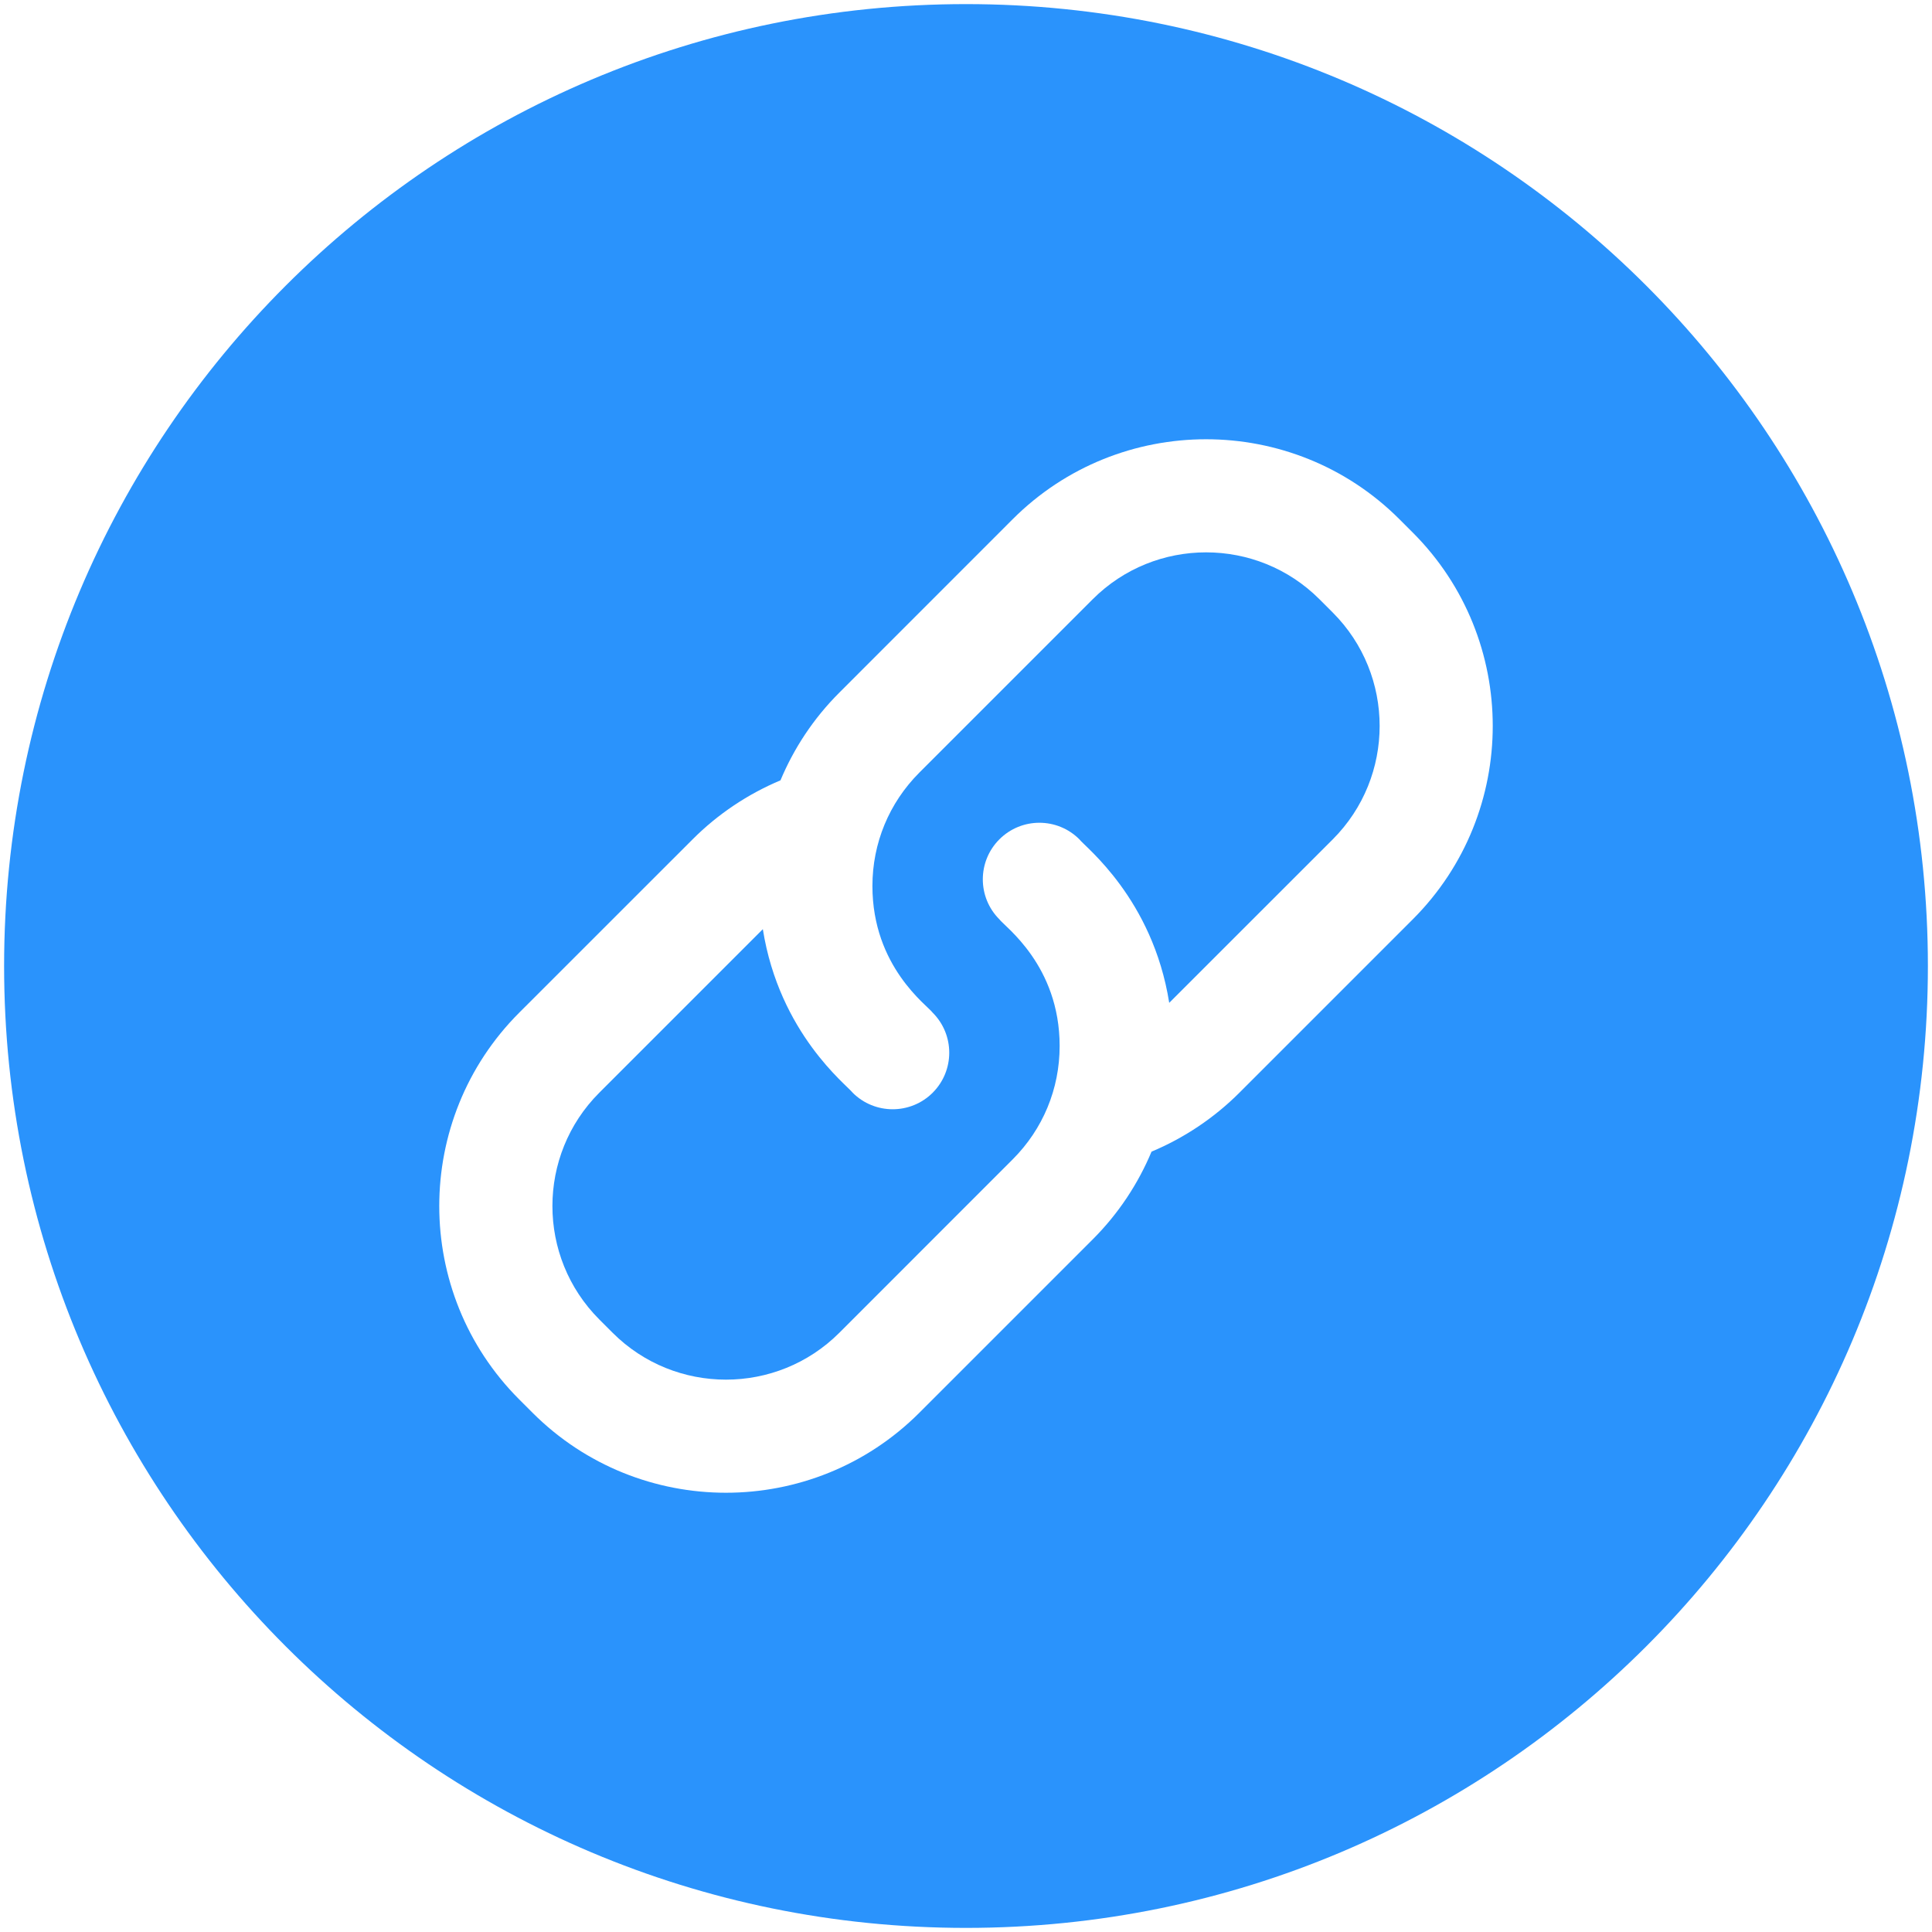 <svg width="32" height="32" viewBox="0 0 32 32" fill="none" xmlns="http://www.w3.org/2000/svg">
<path d="M21.854 9.925C20.819 8.89 19.134 8.89 18.099 9.925L15.227 12.797C14.726 13.299 14.45 13.965 14.45 14.675C14.45 16.012 15.363 16.655 15.448 16.773C15.814 17.139 15.814 17.733 15.448 18.099C15.082 18.464 14.489 18.464 14.123 18.099C14.029 17.973 12.909 17.117 12.635 15.39L9.926 18.099C8.891 19.134 8.891 20.818 9.926 21.854L10.147 22.075C11.182 23.11 12.867 23.11 13.902 22.075L16.773 19.203C17.275 18.701 17.551 18.035 17.551 17.325C17.551 15.988 16.637 15.345 16.553 15.227C16.187 14.861 16.187 14.268 16.553 13.902C16.919 13.536 17.512 13.536 17.878 13.902C17.972 14.028 19.092 14.883 19.366 16.61L22.075 13.902C23.11 12.866 23.11 11.182 22.075 10.146L21.854 9.925Z" fill="#2A93FC"/>
<path d="M16 0.068C7.195 0.068 0.068 7.194 0.068 16C0.068 24.805 7.194 31.932 16 31.932C24.805 31.932 31.932 24.806 31.932 16C31.932 7.195 24.806 0.068 16 0.068ZM23.4 15.227L20.528 18.099C20.111 18.516 19.614 18.848 19.073 19.075C18.852 19.603 18.528 20.099 18.099 20.528L15.227 23.4C13.461 25.166 10.588 25.166 8.821 23.4L8.6 23.179C6.834 21.413 6.834 18.539 8.6 16.773L11.472 13.902C11.889 13.484 12.386 13.152 12.927 12.925C13.148 12.397 13.472 11.901 13.902 11.472L16.773 8.6C18.539 6.834 21.413 6.834 23.179 8.6L23.4 8.821C25.166 10.587 25.166 13.461 23.4 15.227Z" fill="#2A93FC"/>
</svg>
